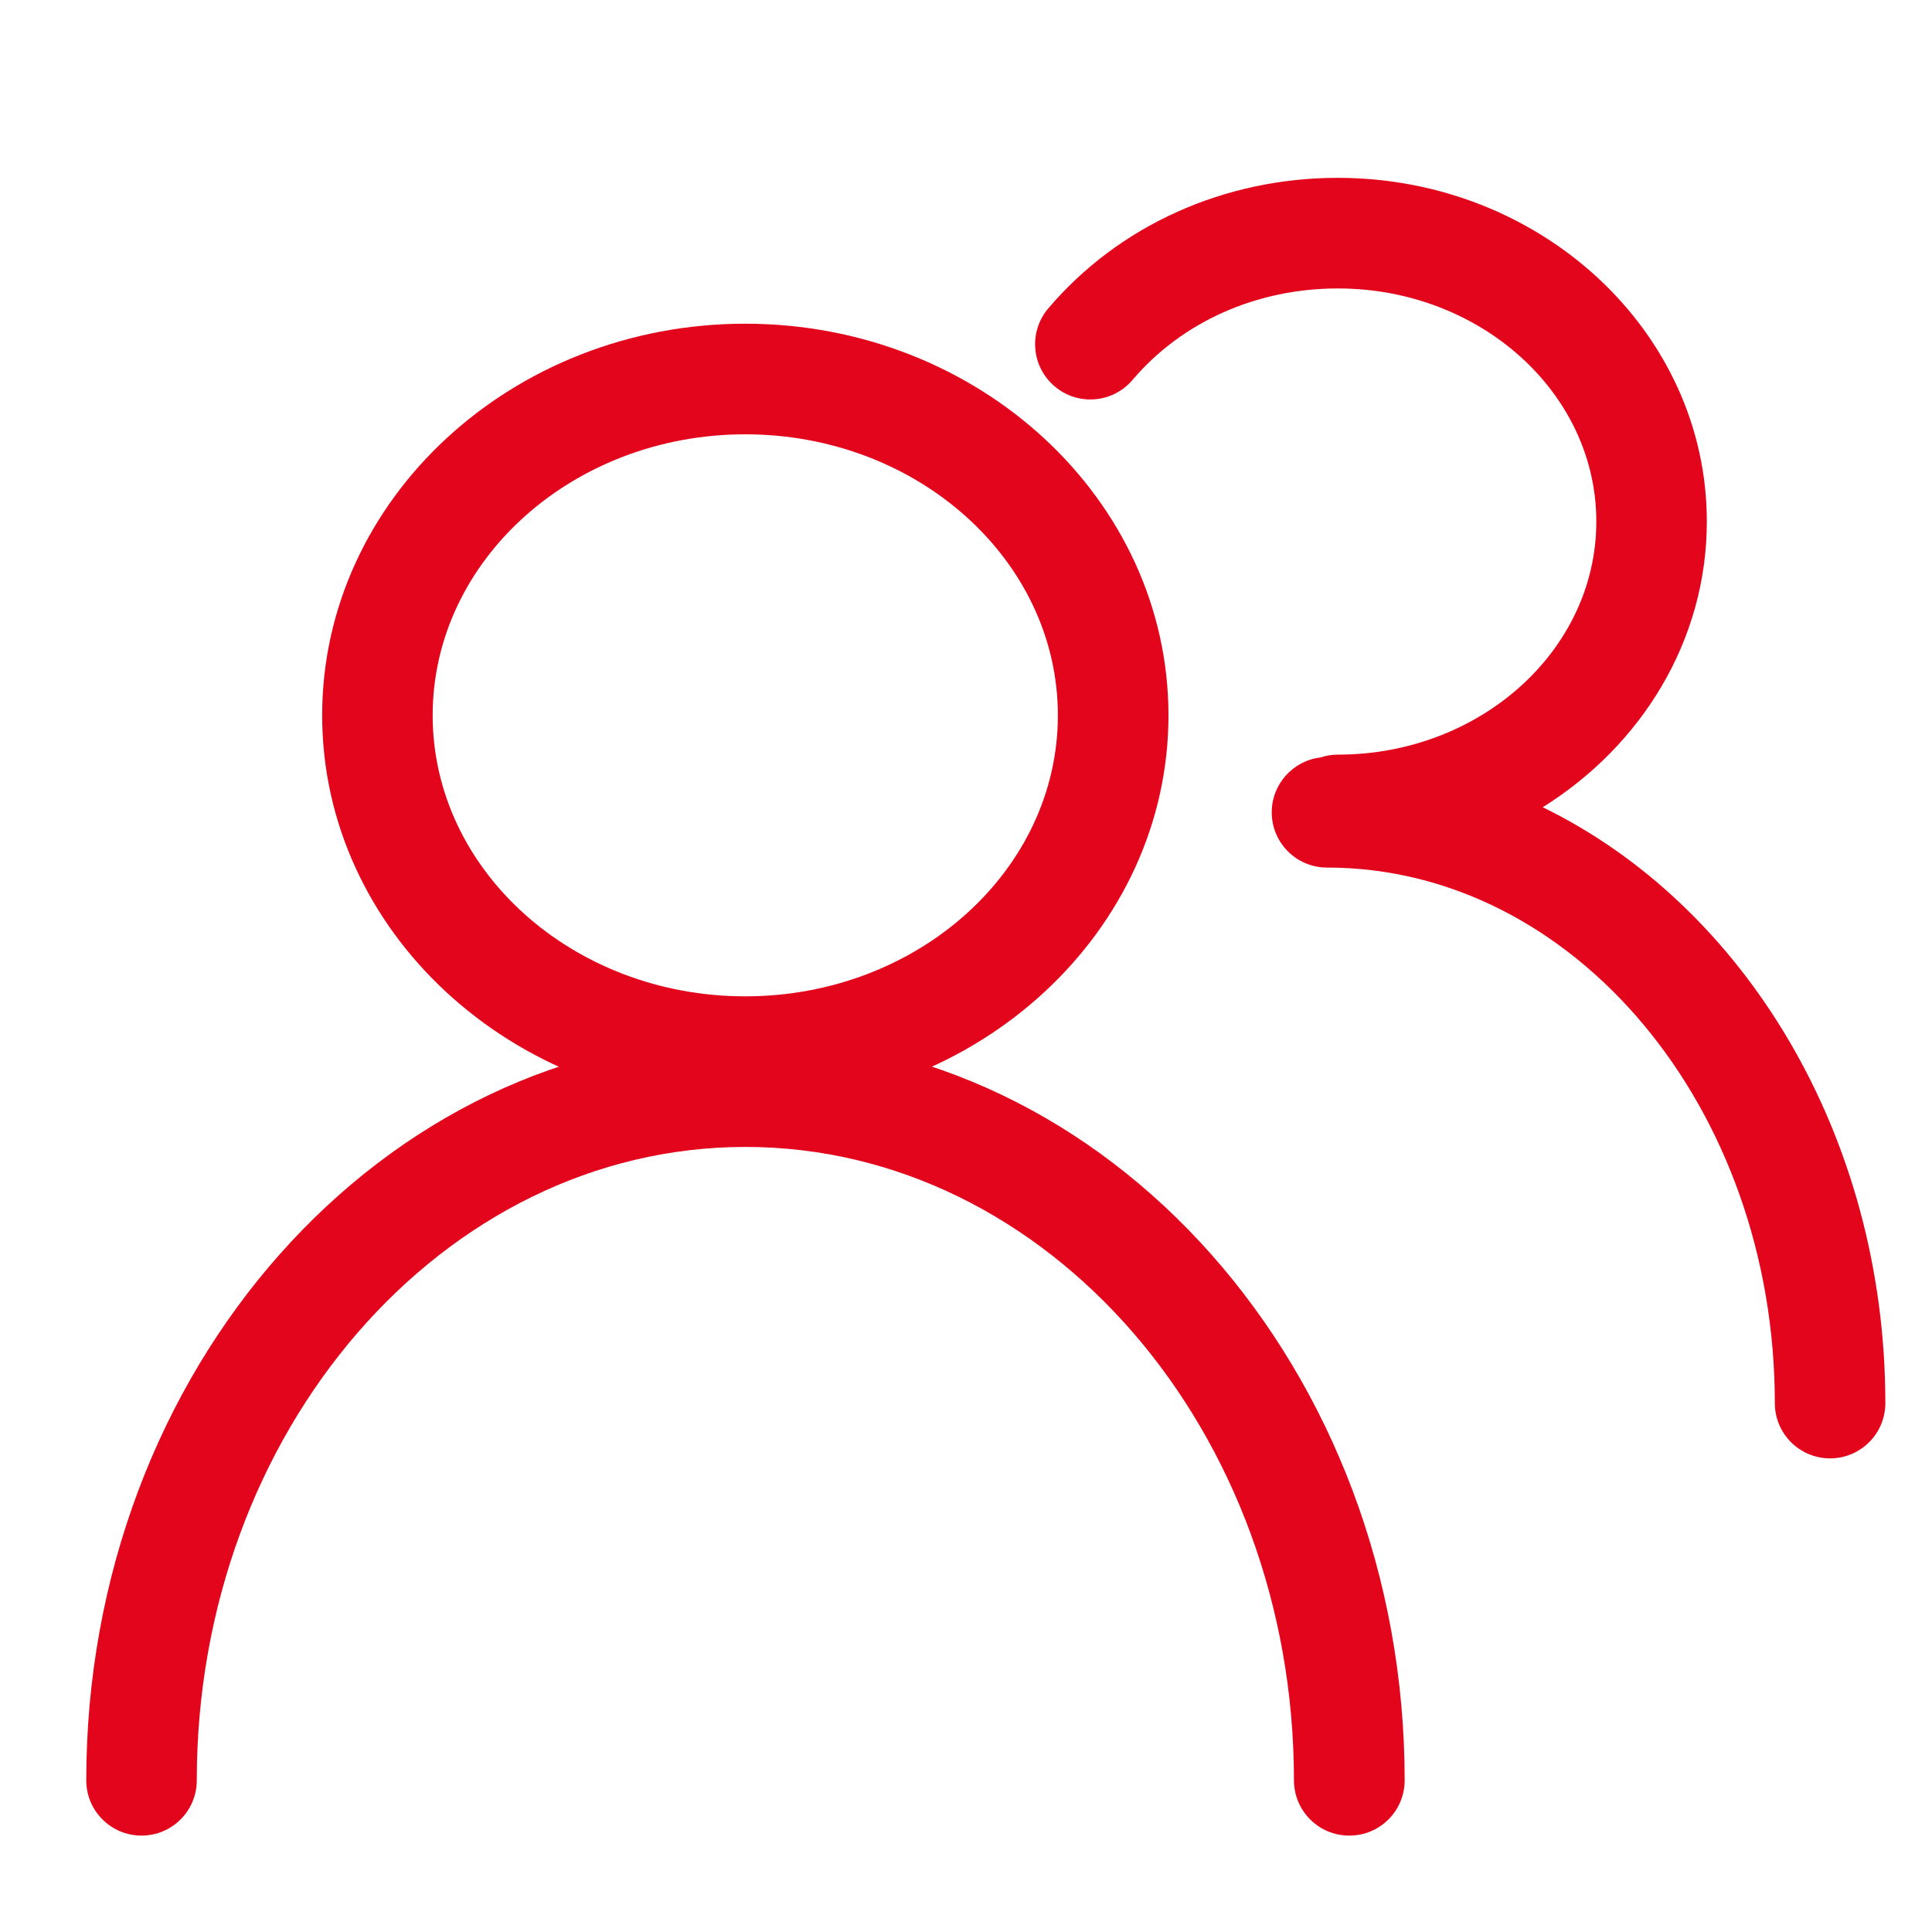 <?xml version="1.0" encoding="UTF-8"?>
<svg id="Ebene_1" data-name="Ebene 1" xmlns="http://www.w3.org/2000/svg" viewBox="0 0 200 200">
  <defs>
    <style>
      .cls-1 {
        fill: #e3051b;
        stroke-width: 0px;
      }
    </style>
  </defs>
  <path class="cls-1" d="m139.67,190.02c-3.16,0-5.72-2.56-5.72-5.72,0-36.16-25.48-65.57-56.79-65.57s-56.79,29.42-56.79,65.57c0,3.16-2.56,5.72-5.72,5.72s-5.72-2.56-5.72-5.72c0-42.47,30.61-77.02,68.24-77.02s68.24,34.55,68.24,77.02c0,3.16-2.56,5.72-5.72,5.72Z"/>
  <path class="cls-1" d="m77.15,114.58c-24.16,0-43.8-18.18-43.8-40.53s19.65-40.54,43.8-40.54,43.81,18.19,43.81,40.54-19.65,40.53-43.81,40.53Zm0-69.62c-17.84,0-32.36,13.05-32.36,29.09s14.52,29.09,32.36,29.09,32.36-13.05,32.36-29.09-14.52-29.09-32.36-29.09Z"/>
  <path class="cls-1" d="m159.71,83.56c10.23-6.39,16.98-17.26,16.98-29.57,0-19.62-17.14-35.58-38.2-35.58-11.75,0-22.67,4.92-29.97,13.51-2.05,2.41-1.76,6.02.65,8.07,2.41,2.05,6.02,1.75,8.07-.66,5.11-6.02,12.86-9.47,21.25-9.47,14.75,0,26.76,10.82,26.76,24.13s-12,24.13-26.76,24.13c-.62,0-1.22.1-1.78.29-2.85.33-5.06,2.75-5.06,5.68,0,3.16,2.56,5.72,5.72,5.72,25.56,0,46.36,24.87,46.36,55.44,0,3.16,2.56,5.72,5.72,5.72s5.72-2.56,5.72-5.72c0-27.73-14.66-51.57-35.48-61.69Z"/>
</svg>